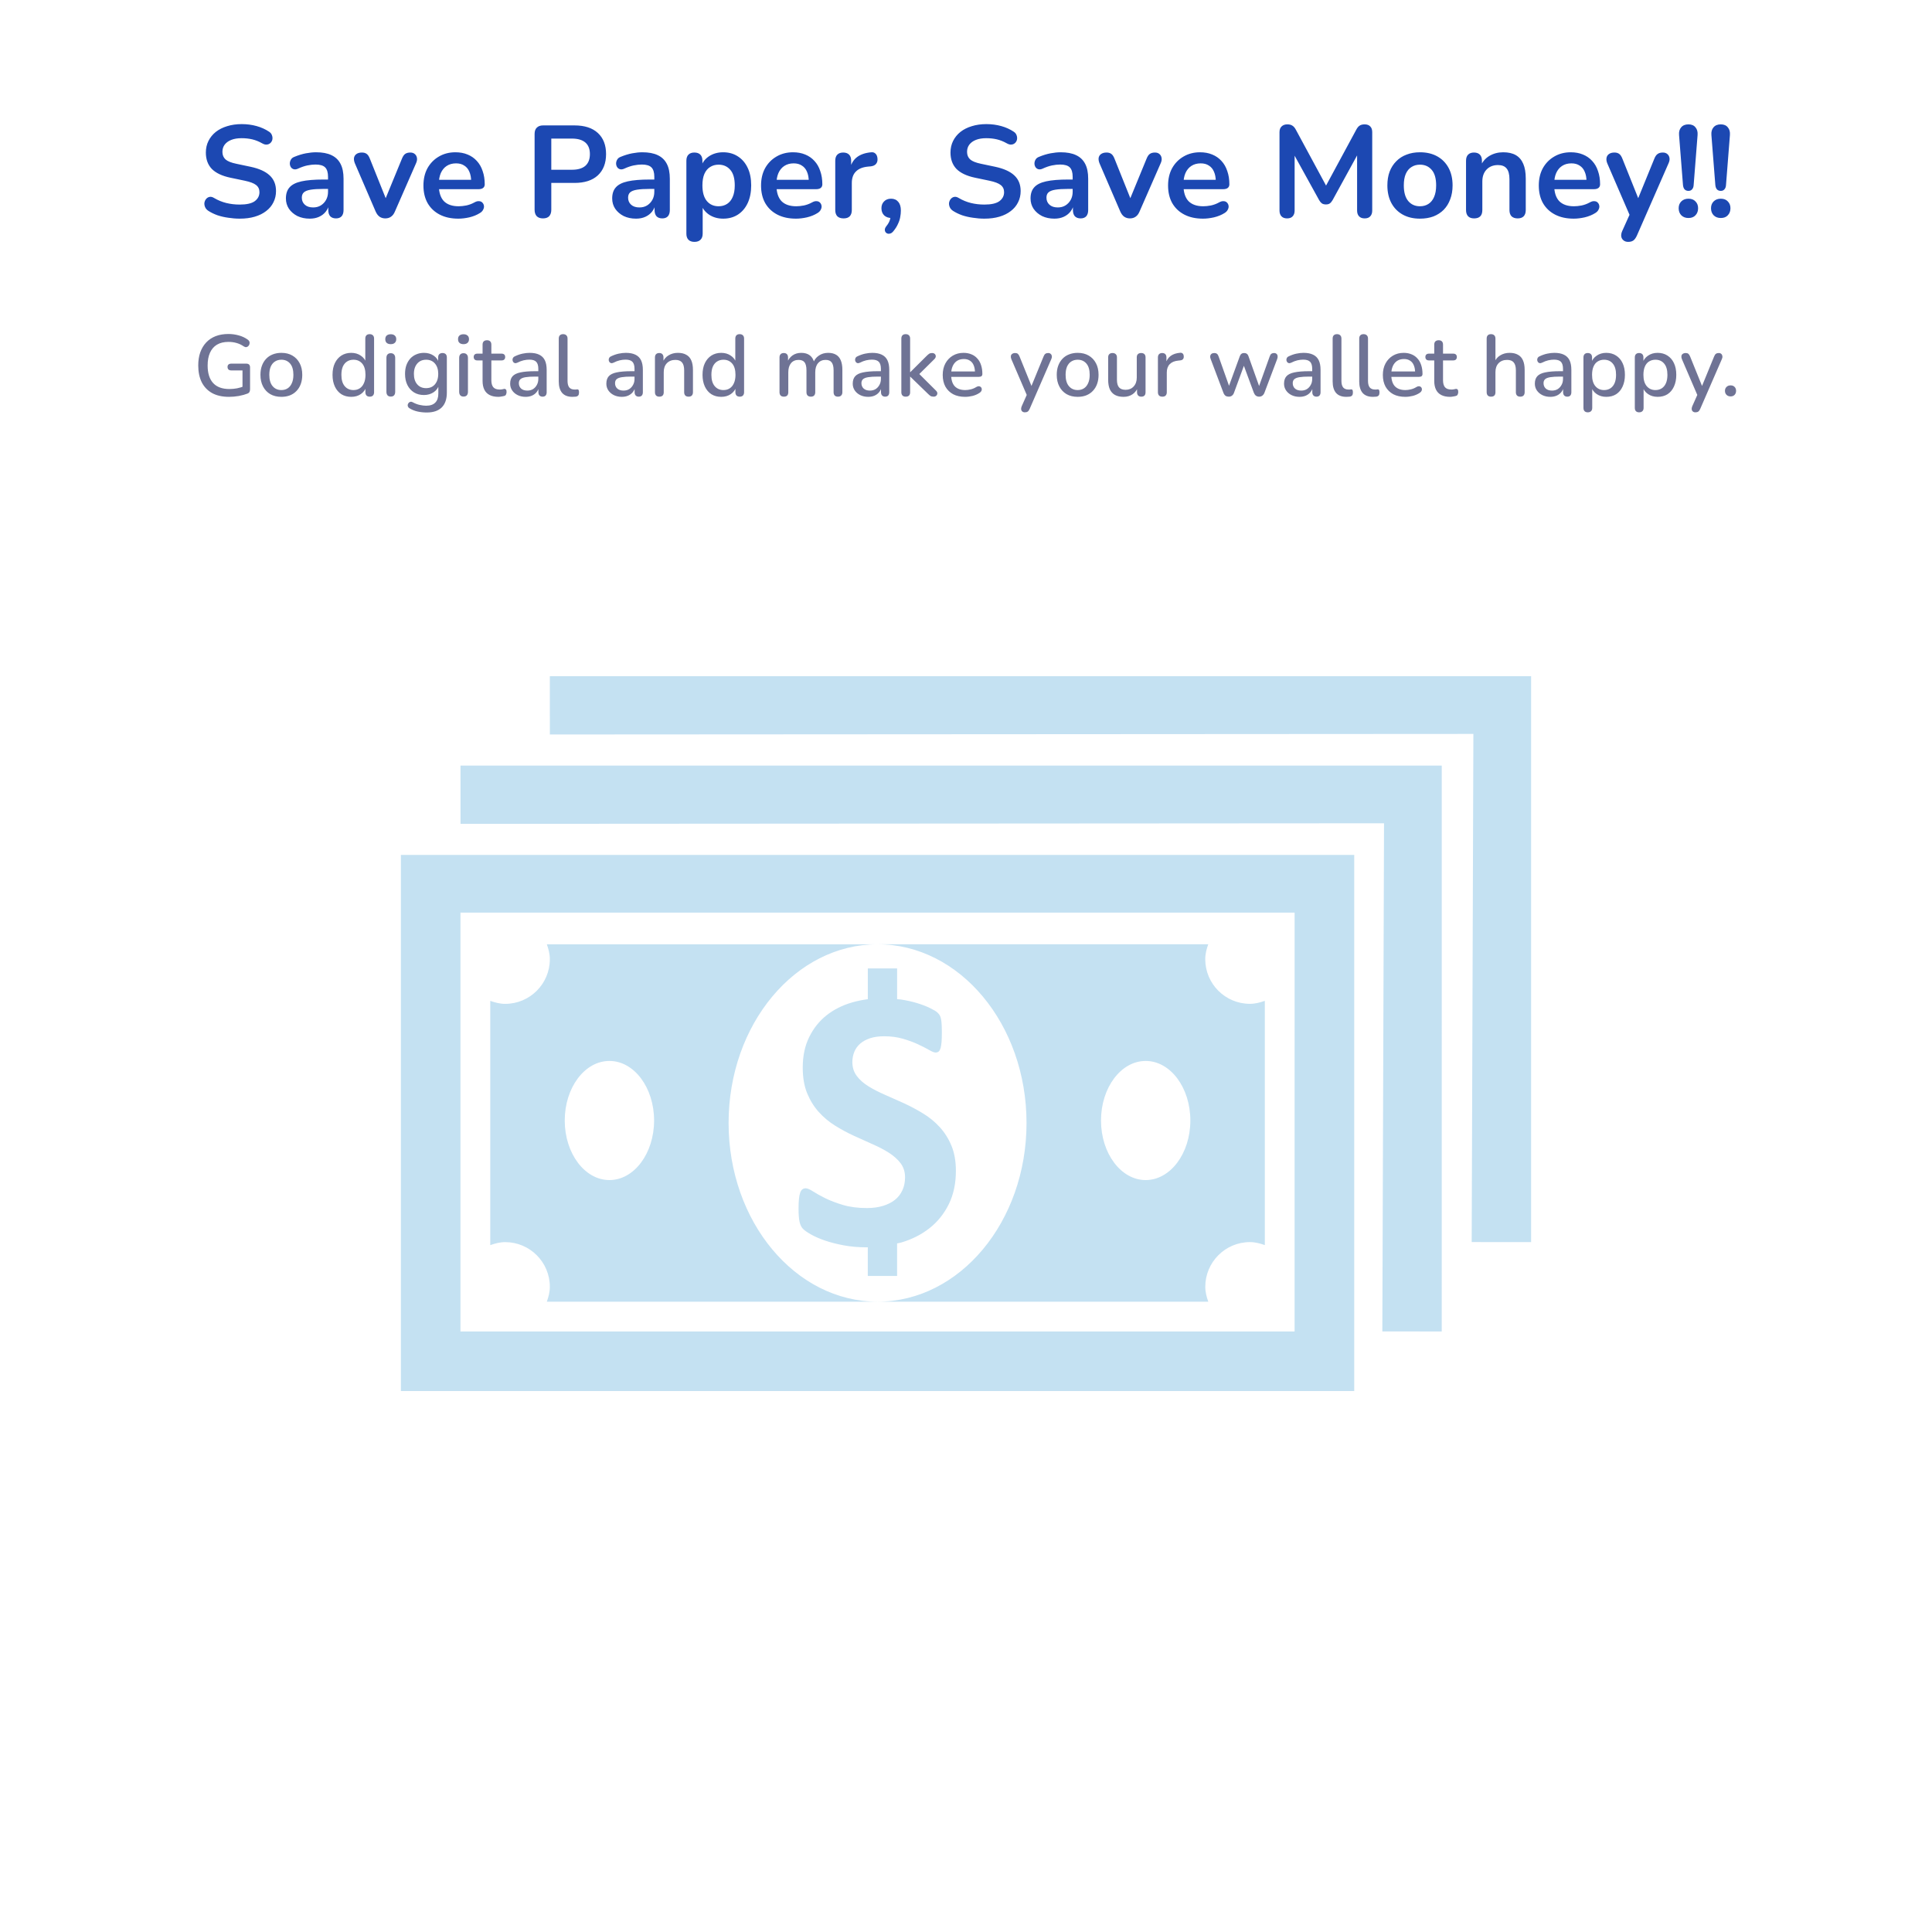 <svg width="400" height="400" viewBox="0 0 400 400" fill="none" xmlns="http://www.w3.org/2000/svg">
<rect width="400" height="400" fill="white"/>
<path d="M49.64 45.27C48.848 45.27 48.056 45.207 47.264 45.081C46.472 44.973 45.725 44.802 45.023 44.568C44.321 44.316 43.691 44.01 43.133 43.65C42.809 43.434 42.584 43.173 42.458 42.867C42.332 42.561 42.287 42.264 42.323 41.976C42.377 41.67 42.494 41.409 42.674 41.193C42.872 40.959 43.115 40.815 43.403 40.761C43.691 40.707 44.006 40.788 44.348 41.004C45.14 41.472 45.977 41.814 46.859 42.03C47.741 42.246 48.668 42.354 49.64 42.354C51.062 42.354 52.097 42.12 52.745 41.652C53.393 41.166 53.717 40.545 53.717 39.789C53.717 39.159 53.483 38.664 53.015 38.304C52.565 37.944 51.782 37.647 50.666 37.413L47.696 36.792C45.986 36.432 44.708 35.829 43.862 34.983C43.034 34.119 42.62 32.985 42.62 31.581C42.62 30.699 42.8 29.898 43.16 29.178C43.52 28.458 44.024 27.837 44.672 27.315C45.338 26.793 46.121 26.397 47.021 26.127C47.939 25.839 48.947 25.695 50.045 25.695C51.125 25.695 52.151 25.83 53.123 26.1C54.095 26.37 54.968 26.766 55.742 27.288C56.03 27.486 56.219 27.729 56.309 28.017C56.417 28.305 56.444 28.593 56.39 28.881C56.336 29.151 56.21 29.385 56.012 29.583C55.814 29.781 55.562 29.898 55.256 29.934C54.968 29.97 54.635 29.88 54.257 29.664C53.591 29.286 52.916 29.016 52.232 28.854C51.548 28.692 50.81 28.611 50.018 28.611C49.19 28.611 48.479 28.728 47.885 28.962C47.291 29.196 46.832 29.529 46.508 29.961C46.202 30.375 46.049 30.87 46.049 31.446C46.049 32.094 46.265 32.616 46.697 33.012C47.129 33.39 47.867 33.687 48.911 33.903L51.854 34.524C53.636 34.902 54.959 35.496 55.823 36.306C56.705 37.116 57.146 38.196 57.146 39.546C57.146 40.41 56.966 41.193 56.606 41.895C56.264 42.597 55.76 43.2 55.094 43.704C54.446 44.208 53.663 44.595 52.745 44.865C51.827 45.135 50.792 45.27 49.64 45.27ZM64.135 45.27C63.181 45.27 62.326 45.09 61.57 44.73C60.832 44.352 60.247 43.848 59.815 43.218C59.401 42.588 59.194 41.877 59.194 41.085C59.194 40.113 59.446 39.348 59.95 38.79C60.454 38.214 61.273 37.8 62.407 37.548C63.541 37.296 65.062 37.17 66.97 37.17H68.32V39.114H66.997C65.881 39.114 64.99 39.168 64.324 39.276C63.658 39.384 63.181 39.573 62.893 39.843C62.623 40.095 62.488 40.455 62.488 40.923C62.488 41.517 62.695 42.003 63.109 42.381C63.523 42.759 64.099 42.948 64.837 42.948C65.431 42.948 65.953 42.813 66.403 42.543C66.871 42.255 67.24 41.868 67.51 41.382C67.78 40.896 67.915 40.338 67.915 39.708V36.603C67.915 35.703 67.717 35.055 67.321 34.659C66.925 34.263 66.259 34.065 65.323 34.065C64.801 34.065 64.234 34.128 63.622 34.254C63.028 34.38 62.398 34.596 61.732 34.902C61.39 35.064 61.084 35.109 60.814 35.037C60.562 34.965 60.364 34.821 60.22 34.605C60.076 34.371 60.004 34.119 60.004 33.849C60.004 33.579 60.076 33.318 60.22 33.066C60.364 32.796 60.607 32.598 60.949 32.472C61.777 32.13 62.569 31.887 63.325 31.743C64.099 31.599 64.801 31.527 65.431 31.527C66.727 31.527 67.789 31.725 68.617 32.121C69.463 32.517 70.093 33.12 70.507 33.93C70.921 34.722 71.128 35.748 71.128 37.008V43.488C71.128 44.046 70.993 44.478 70.723 44.784C70.453 45.072 70.066 45.216 69.562 45.216C69.058 45.216 68.662 45.072 68.374 44.784C68.104 44.478 67.969 44.046 67.969 43.488V42.192H68.185C68.059 42.822 67.807 43.371 67.429 43.839C67.069 44.289 66.61 44.64 66.052 44.892C65.494 45.144 64.855 45.27 64.135 45.27ZM79.768 45.216C79.318 45.216 78.922 45.099 78.58 44.865C78.256 44.631 77.986 44.271 77.77 43.785L73.477 33.822C73.315 33.426 73.252 33.057 73.288 32.715C73.342 32.373 73.504 32.103 73.774 31.905C74.062 31.689 74.449 31.581 74.935 31.581C75.349 31.581 75.682 31.68 75.934 31.878C76.186 32.058 76.411 32.409 76.609 32.931L80.254 42.03H79.444L83.197 32.904C83.395 32.4 83.62 32.058 83.872 31.878C84.142 31.68 84.502 31.581 84.952 31.581C85.348 31.581 85.663 31.689 85.897 31.905C86.131 32.103 86.275 32.373 86.329 32.715C86.383 33.039 86.32 33.399 86.14 33.795L81.766 43.785C81.568 44.271 81.298 44.631 80.956 44.865C80.632 45.099 80.236 45.216 79.768 45.216ZM94.904 45.27C93.41 45.27 92.123 44.991 91.043 44.433C89.963 43.875 89.126 43.083 88.532 42.057C87.956 41.031 87.668 39.816 87.668 38.412C87.668 37.044 87.947 35.847 88.505 34.821C89.081 33.795 89.864 32.994 90.854 32.418C91.862 31.824 93.005 31.527 94.283 31.527C95.219 31.527 96.056 31.68 96.794 31.986C97.55 32.292 98.189 32.733 98.711 33.309C99.251 33.885 99.656 34.587 99.926 35.415C100.214 36.225 100.358 37.143 100.358 38.169C100.358 38.493 100.241 38.745 100.007 38.925C99.791 39.087 99.476 39.168 99.062 39.168H90.395V37.224H97.982L97.55 37.629C97.55 36.801 97.424 36.108 97.172 35.55C96.938 34.992 96.587 34.569 96.119 34.281C95.669 33.975 95.102 33.822 94.418 33.822C93.662 33.822 93.014 34.002 92.474 34.362C91.952 34.704 91.547 35.199 91.259 35.847C90.989 36.477 90.854 37.233 90.854 38.115V38.304C90.854 39.78 91.196 40.887 91.88 41.625C92.582 42.345 93.608 42.705 94.958 42.705C95.426 42.705 95.948 42.651 96.524 42.543C97.118 42.417 97.676 42.21 98.198 41.922C98.576 41.706 98.909 41.616 99.197 41.652C99.485 41.67 99.71 41.769 99.872 41.949C100.052 42.129 100.16 42.354 100.196 42.624C100.232 42.876 100.178 43.137 100.034 43.407C99.908 43.677 99.683 43.911 99.359 44.109C98.729 44.505 98 44.802 97.172 45C96.362 45.18 95.606 45.27 94.904 45.27ZM112.412 45.216C111.854 45.216 111.422 45.063 111.116 44.757C110.828 44.433 110.684 43.992 110.684 43.434V27.72C110.684 27.144 110.837 26.712 111.143 26.424C111.449 26.118 111.881 25.965 112.439 25.965H118.946C121.034 25.965 122.645 26.487 123.779 27.531C124.913 28.575 125.48 30.033 125.48 31.905C125.48 33.777 124.913 35.244 123.779 36.306C122.645 37.35 121.034 37.872 118.946 37.872H114.14V43.434C114.14 43.992 113.996 44.433 113.708 44.757C113.42 45.063 112.988 45.216 112.412 45.216ZM114.14 35.145H118.406C119.63 35.145 120.557 34.875 121.187 34.335C121.817 33.777 122.132 32.967 122.132 31.905C122.132 30.843 121.817 30.042 121.187 29.502C120.557 28.962 119.63 28.692 118.406 28.692H114.14V35.145ZM131.688 45.27C130.734 45.27 129.879 45.09 129.123 44.73C128.385 44.352 127.8 43.848 127.368 43.218C126.954 42.588 126.747 41.877 126.747 41.085C126.747 40.113 126.999 39.348 127.503 38.79C128.007 38.214 128.826 37.8 129.96 37.548C131.094 37.296 132.615 37.17 134.523 37.17H135.873V39.114H134.55C133.434 39.114 132.543 39.168 131.877 39.276C131.211 39.384 130.734 39.573 130.446 39.843C130.176 40.095 130.041 40.455 130.041 40.923C130.041 41.517 130.248 42.003 130.662 42.381C131.076 42.759 131.652 42.948 132.39 42.948C132.984 42.948 133.506 42.813 133.956 42.543C134.424 42.255 134.793 41.868 135.063 41.382C135.333 40.896 135.468 40.338 135.468 39.708V36.603C135.468 35.703 135.27 35.055 134.874 34.659C134.478 34.263 133.812 34.065 132.876 34.065C132.354 34.065 131.787 34.128 131.175 34.254C130.581 34.38 129.951 34.596 129.285 34.902C128.943 35.064 128.637 35.109 128.367 35.037C128.115 34.965 127.917 34.821 127.773 34.605C127.629 34.371 127.557 34.119 127.557 33.849C127.557 33.579 127.629 33.318 127.773 33.066C127.917 32.796 128.16 32.598 128.502 32.472C129.33 32.13 130.122 31.887 130.878 31.743C131.652 31.599 132.354 31.527 132.984 31.527C134.28 31.527 135.342 31.725 136.17 32.121C137.016 32.517 137.646 33.12 138.06 33.93C138.474 34.722 138.681 35.748 138.681 37.008V43.488C138.681 44.046 138.546 44.478 138.276 44.784C138.006 45.072 137.619 45.216 137.115 45.216C136.611 45.216 136.215 45.072 135.927 44.784C135.657 44.478 135.522 44.046 135.522 43.488V42.192H135.738C135.612 42.822 135.36 43.371 134.982 43.839C134.622 44.289 134.163 44.64 133.605 44.892C133.047 45.144 132.408 45.27 131.688 45.27ZM143.781 50.076C143.241 50.076 142.827 49.932 142.539 49.644C142.251 49.356 142.107 48.933 142.107 48.375V33.282C142.107 32.724 142.251 32.301 142.539 32.013C142.827 31.725 143.232 31.581 143.754 31.581C144.294 31.581 144.708 31.725 144.996 32.013C145.284 32.301 145.428 32.724 145.428 33.282V35.388L145.131 34.578C145.401 33.66 145.95 32.922 146.778 32.364C147.624 31.806 148.605 31.527 149.721 31.527C150.873 31.527 151.881 31.806 152.745 32.364C153.627 32.922 154.311 33.714 154.797 34.74C155.283 35.748 155.526 36.963 155.526 38.385C155.526 39.789 155.283 41.013 154.797 42.057C154.311 43.083 153.636 43.875 152.772 44.433C151.908 44.991 150.891 45.27 149.721 45.27C148.623 45.27 147.66 45 146.832 44.46C146.004 43.902 145.446 43.182 145.158 42.3H145.482V48.375C145.482 48.933 145.329 49.356 145.023 49.644C144.735 49.932 144.321 50.076 143.781 50.076ZM148.776 42.705C149.442 42.705 150.027 42.543 150.531 42.219C151.035 41.895 151.422 41.418 151.692 40.788C151.98 40.14 152.124 39.339 152.124 38.385C152.124 36.945 151.818 35.874 151.206 35.172C150.594 34.452 149.784 34.092 148.776 34.092C148.11 34.092 147.525 34.254 147.021 34.578C146.517 34.884 146.121 35.361 145.833 36.009C145.563 36.639 145.428 37.431 145.428 38.385C145.428 39.807 145.734 40.887 146.346 41.625C146.958 42.345 147.768 42.705 148.776 42.705ZM164.803 45.27C163.309 45.27 162.022 44.991 160.942 44.433C159.862 43.875 159.025 43.083 158.431 42.057C157.855 41.031 157.567 39.816 157.567 38.412C157.567 37.044 157.846 35.847 158.404 34.821C158.98 33.795 159.763 32.994 160.753 32.418C161.761 31.824 162.904 31.527 164.182 31.527C165.118 31.527 165.955 31.68 166.693 31.986C167.449 32.292 168.088 32.733 168.61 33.309C169.15 33.885 169.555 34.587 169.825 35.415C170.113 36.225 170.257 37.143 170.257 38.169C170.257 38.493 170.14 38.745 169.906 38.925C169.69 39.087 169.375 39.168 168.961 39.168H160.294V37.224H167.881L167.449 37.629C167.449 36.801 167.323 36.108 167.071 35.55C166.837 34.992 166.486 34.569 166.018 34.281C165.568 33.975 165.001 33.822 164.317 33.822C163.561 33.822 162.913 34.002 162.373 34.362C161.851 34.704 161.446 35.199 161.158 35.847C160.888 36.477 160.753 37.233 160.753 38.115V38.304C160.753 39.78 161.095 40.887 161.779 41.625C162.481 42.345 163.507 42.705 164.857 42.705C165.325 42.705 165.847 42.651 166.423 42.543C167.017 42.417 167.575 42.21 168.097 41.922C168.475 41.706 168.808 41.616 169.096 41.652C169.384 41.67 169.609 41.769 169.771 41.949C169.951 42.129 170.059 42.354 170.095 42.624C170.131 42.876 170.077 43.137 169.933 43.407C169.807 43.677 169.582 43.911 169.258 44.109C168.628 44.505 167.899 44.802 167.071 45C166.261 45.18 165.505 45.27 164.803 45.27ZM174.658 45.216C174.1 45.216 173.668 45.072 173.362 44.784C173.074 44.478 172.93 44.046 172.93 43.488V33.282C172.93 32.724 173.074 32.301 173.362 32.013C173.65 31.725 174.055 31.581 174.577 31.581C175.099 31.581 175.504 31.725 175.792 32.013C176.08 32.301 176.224 32.724 176.224 33.282V34.983H175.954C176.206 33.903 176.701 33.084 177.439 32.526C178.177 31.968 179.158 31.635 180.382 31.527C180.76 31.491 181.057 31.59 181.273 31.824C181.507 32.04 181.642 32.382 181.678 32.85C181.714 33.3 181.606 33.669 181.354 33.957C181.12 34.227 180.76 34.389 180.274 34.443L179.68 34.497C178.582 34.605 177.754 34.947 177.196 35.523C176.638 36.081 176.359 36.873 176.359 37.899V43.488C176.359 44.046 176.215 44.478 175.927 44.784C175.639 45.072 175.216 45.216 174.658 45.216ZM184.949 47.889C184.715 48.177 184.463 48.339 184.193 48.375C183.941 48.429 183.716 48.384 183.518 48.24C183.32 48.096 183.212 47.889 183.194 47.619C183.176 47.367 183.293 47.088 183.545 46.782C183.905 46.332 184.148 45.882 184.274 45.432C184.4 44.982 184.463 44.577 184.463 44.217L184.598 45.135C183.968 45.135 183.455 44.955 183.059 44.595C182.681 44.217 182.492 43.722 182.492 43.11C182.492 42.534 182.672 42.066 183.032 41.706C183.392 41.328 183.878 41.139 184.49 41.139C185.12 41.139 185.615 41.355 185.975 41.787C186.335 42.201 186.515 42.804 186.515 43.596C186.515 44.028 186.47 44.478 186.38 44.946C186.308 45.396 186.155 45.864 185.921 46.35C185.705 46.854 185.381 47.367 184.949 47.889ZM203.809 45.27C203.017 45.27 202.225 45.207 201.433 45.081C200.641 44.973 199.894 44.802 199.192 44.568C198.49 44.316 197.86 44.01 197.302 43.65C196.978 43.434 196.753 43.173 196.627 42.867C196.501 42.561 196.456 42.264 196.492 41.976C196.546 41.67 196.663 41.409 196.843 41.193C197.041 40.959 197.284 40.815 197.572 40.761C197.86 40.707 198.175 40.788 198.517 41.004C199.309 41.472 200.146 41.814 201.028 42.03C201.91 42.246 202.837 42.354 203.809 42.354C205.231 42.354 206.266 42.12 206.914 41.652C207.562 41.166 207.886 40.545 207.886 39.789C207.886 39.159 207.652 38.664 207.184 38.304C206.734 37.944 205.951 37.647 204.835 37.413L201.865 36.792C200.155 36.432 198.877 35.829 198.031 34.983C197.203 34.119 196.789 32.985 196.789 31.581C196.789 30.699 196.969 29.898 197.329 29.178C197.689 28.458 198.193 27.837 198.841 27.315C199.507 26.793 200.29 26.397 201.19 26.127C202.108 25.839 203.116 25.695 204.214 25.695C205.294 25.695 206.32 25.83 207.292 26.1C208.264 26.37 209.137 26.766 209.911 27.288C210.199 27.486 210.388 27.729 210.478 28.017C210.586 28.305 210.613 28.593 210.559 28.881C210.505 29.151 210.379 29.385 210.181 29.583C209.983 29.781 209.731 29.898 209.425 29.934C209.137 29.97 208.804 29.88 208.426 29.664C207.76 29.286 207.085 29.016 206.401 28.854C205.717 28.692 204.979 28.611 204.187 28.611C203.359 28.611 202.648 28.728 202.054 28.962C201.46 29.196 201.001 29.529 200.677 29.961C200.371 30.375 200.218 30.87 200.218 31.446C200.218 32.094 200.434 32.616 200.866 33.012C201.298 33.39 202.036 33.687 203.08 33.903L206.023 34.524C207.805 34.902 209.128 35.496 209.992 36.306C210.874 37.116 211.315 38.196 211.315 39.546C211.315 40.41 211.135 41.193 210.775 41.895C210.433 42.597 209.929 43.2 209.263 43.704C208.615 44.208 207.832 44.595 206.914 44.865C205.996 45.135 204.961 45.27 203.809 45.27ZM218.304 45.27C217.35 45.27 216.495 45.09 215.739 44.73C215.001 44.352 214.416 43.848 213.984 43.218C213.57 42.588 213.363 41.877 213.363 41.085C213.363 40.113 213.615 39.348 214.119 38.79C214.623 38.214 215.442 37.8 216.576 37.548C217.71 37.296 219.231 37.17 221.139 37.17H222.489V39.114H221.166C220.05 39.114 219.159 39.168 218.493 39.276C217.827 39.384 217.35 39.573 217.062 39.843C216.792 40.095 216.657 40.455 216.657 40.923C216.657 41.517 216.864 42.003 217.278 42.381C217.692 42.759 218.268 42.948 219.006 42.948C219.6 42.948 220.122 42.813 220.572 42.543C221.04 42.255 221.409 41.868 221.679 41.382C221.949 40.896 222.084 40.338 222.084 39.708V36.603C222.084 35.703 221.886 35.055 221.49 34.659C221.094 34.263 220.428 34.065 219.492 34.065C218.97 34.065 218.403 34.128 217.791 34.254C217.197 34.38 216.567 34.596 215.901 34.902C215.559 35.064 215.253 35.109 214.983 35.037C214.731 34.965 214.533 34.821 214.389 34.605C214.245 34.371 214.173 34.119 214.173 33.849C214.173 33.579 214.245 33.318 214.389 33.066C214.533 32.796 214.776 32.598 215.118 32.472C215.946 32.13 216.738 31.887 217.494 31.743C218.268 31.599 218.97 31.527 219.6 31.527C220.896 31.527 221.958 31.725 222.786 32.121C223.632 32.517 224.262 33.12 224.676 33.93C225.09 34.722 225.297 35.748 225.297 37.008V43.488C225.297 44.046 225.162 44.478 224.892 44.784C224.622 45.072 224.235 45.216 223.731 45.216C223.227 45.216 222.831 45.072 222.543 44.784C222.273 44.478 222.138 44.046 222.138 43.488V42.192H222.354C222.228 42.822 221.976 43.371 221.598 43.839C221.238 44.289 220.779 44.64 220.221 44.892C219.663 45.144 219.024 45.27 218.304 45.27ZM233.937 45.216C233.487 45.216 233.091 45.099 232.749 44.865C232.425 44.631 232.155 44.271 231.939 43.785L227.646 33.822C227.484 33.426 227.421 33.057 227.457 32.715C227.511 32.373 227.673 32.103 227.943 31.905C228.231 31.689 228.618 31.581 229.104 31.581C229.518 31.581 229.851 31.68 230.103 31.878C230.355 32.058 230.58 32.409 230.778 32.931L234.423 42.03H233.613L237.366 32.904C237.564 32.4 237.789 32.058 238.041 31.878C238.311 31.68 238.671 31.581 239.121 31.581C239.517 31.581 239.832 31.689 240.066 31.905C240.3 32.103 240.444 32.373 240.498 32.715C240.552 33.039 240.489 33.399 240.309 33.795L235.935 43.785C235.737 44.271 235.467 44.631 235.125 44.865C234.801 45.099 234.405 45.216 233.937 45.216ZM249.073 45.27C247.579 45.27 246.292 44.991 245.212 44.433C244.132 43.875 243.295 43.083 242.701 42.057C242.125 41.031 241.837 39.816 241.837 38.412C241.837 37.044 242.116 35.847 242.674 34.821C243.25 33.795 244.033 32.994 245.023 32.418C246.031 31.824 247.174 31.527 248.452 31.527C249.388 31.527 250.225 31.68 250.963 31.986C251.719 32.292 252.358 32.733 252.88 33.309C253.42 33.885 253.825 34.587 254.095 35.415C254.383 36.225 254.527 37.143 254.527 38.169C254.527 38.493 254.41 38.745 254.176 38.925C253.96 39.087 253.645 39.168 253.231 39.168H244.564V37.224H252.151L251.719 37.629C251.719 36.801 251.593 36.108 251.341 35.55C251.107 34.992 250.756 34.569 250.288 34.281C249.838 33.975 249.271 33.822 248.587 33.822C247.831 33.822 247.183 34.002 246.643 34.362C246.121 34.704 245.716 35.199 245.428 35.847C245.158 36.477 245.023 37.233 245.023 38.115V38.304C245.023 39.78 245.365 40.887 246.049 41.625C246.751 42.345 247.777 42.705 249.127 42.705C249.595 42.705 250.117 42.651 250.693 42.543C251.287 42.417 251.845 42.21 252.367 41.922C252.745 41.706 253.078 41.616 253.366 41.652C253.654 41.67 253.879 41.769 254.041 41.949C254.221 42.129 254.329 42.354 254.365 42.624C254.401 42.876 254.347 43.137 254.203 43.407C254.077 43.677 253.852 43.911 253.528 44.109C252.898 44.505 252.169 44.802 251.341 45C250.531 45.18 249.775 45.27 249.073 45.27ZM266.473 45.216C265.969 45.216 265.582 45.072 265.312 44.784C265.042 44.496 264.907 44.1 264.907 43.596V27.369C264.907 26.847 265.051 26.451 265.339 26.181C265.627 25.893 266.023 25.749 266.527 25.749C266.977 25.749 267.328 25.839 267.58 26.019C267.85 26.181 268.093 26.469 268.309 26.883L274.978 39.222H274.114L280.783 26.883C280.999 26.469 281.233 26.181 281.485 26.019C281.737 25.839 282.088 25.749 282.538 25.749C283.042 25.749 283.429 25.893 283.699 26.181C283.969 26.451 284.104 26.847 284.104 27.369V43.596C284.104 44.1 283.969 44.496 283.699 44.784C283.447 45.072 283.06 45.216 282.538 45.216C282.034 45.216 281.647 45.072 281.377 44.784C281.107 44.496 280.972 44.1 280.972 43.596V31.095H281.566L275.896 41.436C275.716 41.742 275.527 41.967 275.329 42.111C275.131 42.255 274.861 42.327 274.519 42.327C274.177 42.327 273.898 42.255 273.682 42.111C273.466 41.949 273.277 41.724 273.115 41.436L267.391 31.068H268.039V43.596C268.039 44.1 267.904 44.496 267.634 44.784C267.382 45.072 266.995 45.216 266.473 45.216ZM293.991 45.27C292.623 45.27 291.435 44.991 290.427 44.433C289.419 43.875 288.636 43.083 288.078 42.057C287.52 41.013 287.241 39.789 287.241 38.385C287.241 37.323 287.394 36.378 287.7 35.55C288.024 34.704 288.483 33.984 289.077 33.39C289.671 32.778 290.382 32.319 291.21 32.013C292.038 31.689 292.965 31.527 293.991 31.527C295.359 31.527 296.547 31.806 297.555 32.364C298.563 32.922 299.346 33.714 299.904 34.74C300.462 35.766 300.741 36.981 300.741 38.385C300.741 39.447 300.579 40.401 300.255 41.247C299.949 42.093 299.499 42.822 298.905 43.434C298.311 44.028 297.6 44.487 296.772 44.811C295.944 45.117 295.017 45.27 293.991 45.27ZM293.991 42.705C294.657 42.705 295.242 42.543 295.746 42.219C296.25 41.895 296.637 41.418 296.907 40.788C297.195 40.14 297.339 39.339 297.339 38.385C297.339 36.945 297.033 35.874 296.421 35.172C295.809 34.452 294.999 34.092 293.991 34.092C293.325 34.092 292.74 34.254 292.236 34.578C291.732 34.884 291.336 35.361 291.048 36.009C290.778 36.639 290.643 37.431 290.643 38.385C290.643 39.807 290.949 40.887 291.561 41.625C292.173 42.345 292.983 42.705 293.991 42.705ZM305.2 45.216C304.66 45.216 304.246 45.072 303.958 44.784C303.67 44.478 303.526 44.046 303.526 43.488V33.282C303.526 32.724 303.67 32.301 303.958 32.013C304.246 31.725 304.651 31.581 305.173 31.581C305.695 31.581 306.1 31.725 306.388 32.013C306.676 32.301 306.82 32.724 306.82 33.282V35.118L306.523 34.443C306.919 33.489 307.531 32.769 308.359 32.283C309.205 31.779 310.159 31.527 311.221 31.527C312.283 31.527 313.156 31.725 313.84 32.121C314.524 32.517 315.037 33.12 315.379 33.93C315.721 34.722 315.892 35.73 315.892 36.954V43.488C315.892 44.046 315.748 44.478 315.46 44.784C315.172 45.072 314.758 45.216 314.218 45.216C313.678 45.216 313.255 45.072 312.949 44.784C312.661 44.478 312.517 44.046 312.517 43.488V37.116C312.517 36.09 312.319 35.343 311.923 34.875C311.545 34.407 310.951 34.173 310.141 34.173C309.151 34.173 308.359 34.488 307.765 35.118C307.189 35.73 306.901 36.549 306.901 37.575V43.488C306.901 44.64 306.334 45.216 305.2 45.216ZM325.827 45.27C324.333 45.27 323.046 44.991 321.966 44.433C320.886 43.875 320.049 43.083 319.455 42.057C318.879 41.031 318.591 39.816 318.591 38.412C318.591 37.044 318.87 35.847 319.428 34.821C320.004 33.795 320.787 32.994 321.777 32.418C322.785 31.824 323.928 31.527 325.206 31.527C326.142 31.527 326.979 31.68 327.717 31.986C328.473 32.292 329.112 32.733 329.634 33.309C330.174 33.885 330.579 34.587 330.849 35.415C331.137 36.225 331.281 37.143 331.281 38.169C331.281 38.493 331.164 38.745 330.93 38.925C330.714 39.087 330.399 39.168 329.985 39.168H321.318V37.224H328.905L328.473 37.629C328.473 36.801 328.347 36.108 328.095 35.55C327.861 34.992 327.51 34.569 327.042 34.281C326.592 33.975 326.025 33.822 325.341 33.822C324.585 33.822 323.937 34.002 323.397 34.362C322.875 34.704 322.47 35.199 322.182 35.847C321.912 36.477 321.777 37.233 321.777 38.115V38.304C321.777 39.78 322.119 40.887 322.803 41.625C323.505 42.345 324.531 42.705 325.881 42.705C326.349 42.705 326.871 42.651 327.447 42.543C328.041 42.417 328.599 42.21 329.121 41.922C329.499 41.706 329.832 41.616 330.12 41.652C330.408 41.67 330.633 41.769 330.795 41.949C330.975 42.129 331.083 42.354 331.119 42.624C331.155 42.876 331.101 43.137 330.957 43.407C330.831 43.677 330.606 43.911 330.282 44.109C329.652 44.505 328.923 44.802 328.095 45C327.285 45.18 326.529 45.27 325.827 45.27ZM337.091 50.076C336.695 50.076 336.371 49.968 336.119 49.752C335.867 49.554 335.714 49.284 335.66 48.942C335.624 48.6 335.687 48.24 335.849 47.862L337.685 43.785V45.189L332.771 33.822C332.609 33.426 332.555 33.057 332.609 32.715C332.663 32.373 332.825 32.103 333.095 31.905C333.383 31.689 333.77 31.581 334.256 31.581C334.67 31.581 335.003 31.68 335.255 31.878C335.507 32.058 335.732 32.409 335.93 32.931L339.575 42.03H338.765L342.491 32.904C342.689 32.4 342.923 32.058 343.193 31.878C343.463 31.68 343.823 31.581 344.273 31.581C344.669 31.581 344.984 31.689 345.218 31.905C345.452 32.103 345.596 32.373 345.65 32.715C345.704 33.039 345.641 33.399 345.461 33.795L338.9 48.78C338.666 49.284 338.414 49.626 338.144 49.806C337.874 49.986 337.523 50.076 337.091 50.076ZM349.575 39.519C349.233 39.519 348.963 39.411 348.765 39.195C348.585 38.979 348.477 38.673 348.441 38.277L347.631 27.963C347.577 27.297 347.721 26.766 348.063 26.37C348.405 25.956 348.909 25.749 349.575 25.749C350.223 25.749 350.709 25.956 351.033 26.37C351.375 26.766 351.519 27.297 351.465 27.963L350.655 38.277C350.637 38.673 350.529 38.979 350.331 39.195C350.151 39.411 349.899 39.519 349.575 39.519ZM349.575 45.135C348.963 45.135 348.468 44.946 348.09 44.568C347.73 44.19 347.55 43.704 347.55 43.11C347.55 42.534 347.73 42.066 348.09 41.706C348.468 41.328 348.963 41.139 349.575 41.139C350.205 41.139 350.691 41.328 351.033 41.706C351.393 42.066 351.573 42.534 351.573 43.11C351.573 43.704 351.393 44.19 351.033 44.568C350.691 44.946 350.205 45.135 349.575 45.135ZM356.272 39.519C355.93 39.519 355.66 39.411 355.462 39.195C355.282 38.979 355.174 38.673 355.138 38.277L354.328 27.963C354.274 27.297 354.418 26.766 354.76 26.37C355.102 25.956 355.606 25.749 356.272 25.749C356.92 25.749 357.406 25.956 357.73 26.37C358.072 26.766 358.216 27.297 358.162 27.963L357.352 38.277C357.334 38.673 357.226 38.979 357.028 39.195C356.848 39.411 356.596 39.519 356.272 39.519ZM356.272 45.135C355.66 45.135 355.165 44.946 354.787 44.568C354.427 44.19 354.247 43.704 354.247 43.11C354.247 42.534 354.427 42.066 354.787 41.706C355.165 41.328 355.66 41.139 356.272 41.139C356.902 41.139 357.388 41.328 357.73 41.706C358.09 42.066 358.27 42.534 358.27 43.11C358.27 43.704 358.09 44.19 357.73 44.568C357.388 44.946 356.902 45.135 356.272 45.135Z" fill="#1C48B2"/>
<path d="M47.416 82.162C46.036 82.162 44.872 81.904 43.924 81.388C42.976 80.86 42.256 80.11 41.764 79.138C41.284 78.166 41.044 77.008 41.044 75.664C41.044 74.656 41.182 73.756 41.458 72.964C41.746 72.16 42.154 71.476 42.682 70.912C43.222 70.336 43.876 69.898 44.644 69.598C45.424 69.298 46.306 69.148 47.29 69.148C48.01 69.148 48.718 69.244 49.414 69.436C50.11 69.616 50.746 69.916 51.322 70.336C51.49 70.456 51.598 70.594 51.646 70.75C51.694 70.906 51.694 71.068 51.646 71.236C51.61 71.392 51.532 71.53 51.412 71.65C51.304 71.77 51.166 71.842 50.998 71.866C50.842 71.89 50.668 71.842 50.476 71.722C50.008 71.398 49.516 71.164 49 71.02C48.484 70.864 47.914 70.786 47.29 70.786C46.354 70.786 45.562 70.978 44.914 71.362C44.278 71.746 43.798 72.304 43.474 73.036C43.15 73.756 42.988 74.632 42.988 75.664C42.988 77.26 43.366 78.472 44.122 79.3C44.878 80.128 46 80.542 47.488 80.542C48.028 80.542 48.556 80.494 49.072 80.398C49.6 80.29 50.104 80.14 50.584 79.948L50.206 80.884V76.69H47.884C47.644 76.69 47.452 76.63 47.308 76.51C47.176 76.378 47.11 76.198 47.11 75.97C47.11 75.742 47.176 75.574 47.308 75.466C47.452 75.346 47.644 75.286 47.884 75.286H50.998C51.25 75.286 51.442 75.352 51.574 75.484C51.706 75.616 51.772 75.808 51.772 76.06V80.596C51.772 80.812 51.73 80.998 51.646 81.154C51.574 81.298 51.448 81.406 51.268 81.478C50.752 81.682 50.146 81.85 49.45 81.982C48.754 82.102 48.076 82.162 47.416 82.162ZM58.26 82.162C57.372 82.162 56.604 81.976 55.956 81.604C55.32 81.232 54.822 80.704 54.462 80.02C54.102 79.336 53.922 78.532 53.922 77.608C53.922 76.9 54.024 76.27 54.228 75.718C54.432 75.166 54.72 74.692 55.092 74.296C55.476 73.888 55.932 73.582 56.46 73.378C57 73.162 57.6 73.054 58.26 73.054C59.136 73.054 59.892 73.24 60.528 73.612C61.176 73.984 61.68 74.512 62.04 75.196C62.4 75.868 62.58 76.672 62.58 77.608C62.58 78.304 62.478 78.934 62.274 79.498C62.07 80.062 61.776 80.542 61.392 80.938C61.02 81.334 60.564 81.64 60.024 81.856C59.496 82.06 58.908 82.162 58.26 82.162ZM58.26 80.758C58.752 80.758 59.184 80.638 59.556 80.398C59.928 80.158 60.216 79.804 60.42 79.336C60.636 78.868 60.744 78.292 60.744 77.608C60.744 76.576 60.516 75.796 60.06 75.268C59.604 74.74 59.004 74.476 58.26 74.476C57.756 74.476 57.318 74.596 56.946 74.836C56.574 75.064 56.28 75.412 56.064 75.88C55.86 76.348 55.758 76.924 55.758 77.608C55.758 78.628 55.986 79.408 56.442 79.948C56.898 80.488 57.504 80.758 58.26 80.758ZM72.716 82.162C71.948 82.162 71.27 81.982 70.682 81.622C70.106 81.25 69.656 80.722 69.332 80.038C69.008 79.342 68.846 78.532 68.846 77.608C68.846 76.66 69.008 75.85 69.332 75.178C69.656 74.506 70.106 73.984 70.682 73.612C71.27 73.24 71.948 73.054 72.716 73.054C73.484 73.054 74.144 73.246 74.696 73.63C75.26 74.002 75.638 74.506 75.83 75.142H75.632V70.102C75.632 69.802 75.71 69.574 75.866 69.418C76.022 69.262 76.244 69.184 76.532 69.184C76.82 69.184 77.042 69.262 77.198 69.418C77.366 69.574 77.45 69.802 77.45 70.102V81.208C77.45 81.496 77.372 81.724 77.216 81.892C77.06 82.048 76.838 82.126 76.55 82.126C76.262 82.126 76.04 82.048 75.884 81.892C75.728 81.724 75.65 81.496 75.65 81.208V79.624L75.848 80.02C75.656 80.668 75.278 81.19 74.714 81.586C74.162 81.97 73.496 82.162 72.716 82.162ZM73.184 80.758C73.676 80.758 74.108 80.638 74.48 80.398C74.852 80.158 75.14 79.804 75.344 79.336C75.56 78.868 75.668 78.292 75.668 77.608C75.668 76.576 75.44 75.796 74.984 75.268C74.528 74.74 73.928 74.476 73.184 74.476C72.68 74.476 72.242 74.596 71.87 74.836C71.498 75.064 71.204 75.412 70.988 75.88C70.784 76.348 70.682 76.924 70.682 77.608C70.682 78.628 70.91 79.408 71.366 79.948C71.822 80.488 72.428 80.758 73.184 80.758ZM80.903 82.108C80.615 82.108 80.393 82.024 80.237 81.856C80.081 81.676 80.003 81.43 80.003 81.118V74.098C80.003 73.786 80.081 73.546 80.237 73.378C80.393 73.21 80.615 73.126 80.903 73.126C81.191 73.126 81.413 73.21 81.569 73.378C81.737 73.546 81.821 73.786 81.821 74.098V81.118C81.821 81.43 81.743 81.676 81.587 81.856C81.431 82.024 81.203 82.108 80.903 82.108ZM80.903 71.254C80.543 71.254 80.261 71.164 80.057 70.984C79.865 70.804 79.769 70.552 79.769 70.228C79.769 69.892 79.865 69.64 80.057 69.472C80.261 69.292 80.543 69.202 80.903 69.202C81.263 69.202 81.539 69.292 81.731 69.472C81.935 69.64 82.037 69.892 82.037 70.228C82.037 70.552 81.935 70.804 81.731 70.984C81.539 71.164 81.263 71.254 80.903 71.254ZM88.358 85.402C87.71 85.402 87.08 85.336 86.468 85.204C85.868 85.072 85.322 84.856 84.83 84.556C84.65 84.46 84.53 84.34 84.47 84.196C84.41 84.064 84.392 83.926 84.416 83.782C84.452 83.638 84.518 83.512 84.614 83.404C84.71 83.296 84.824 83.224 84.956 83.188C85.1 83.152 85.25 83.176 85.406 83.26C85.934 83.548 86.432 83.74 86.9 83.836C87.38 83.944 87.824 83.998 88.232 83.998C89.072 83.998 89.702 83.782 90.122 83.35C90.542 82.93 90.752 82.306 90.752 81.478V79.642H90.914C90.734 80.302 90.356 80.824 89.78 81.208C89.204 81.592 88.538 81.784 87.782 81.784C86.99 81.784 86.3 81.604 85.712 81.244C85.124 80.872 84.668 80.362 84.344 79.714C84.02 79.054 83.858 78.286 83.858 77.41C83.858 76.75 83.948 76.156 84.128 75.628C84.32 75.1 84.584 74.644 84.92 74.26C85.268 73.876 85.682 73.582 86.162 73.378C86.654 73.162 87.194 73.054 87.782 73.054C88.55 73.054 89.216 73.246 89.78 73.63C90.356 74.014 90.728 74.536 90.896 75.196L90.716 75.502V74.008C90.716 73.708 90.794 73.48 90.95 73.324C91.118 73.168 91.34 73.09 91.616 73.09C91.904 73.09 92.126 73.168 92.282 73.324C92.438 73.48 92.516 73.708 92.516 74.008V81.262C92.516 82.63 92.162 83.662 91.454 84.358C90.746 85.054 89.714 85.402 88.358 85.402ZM88.214 80.362C88.742 80.362 89.192 80.242 89.564 80.002C89.936 79.762 90.224 79.42 90.428 78.976C90.632 78.532 90.734 78.01 90.734 77.41C90.734 76.51 90.506 75.796 90.05 75.268C89.606 74.74 88.994 74.476 88.214 74.476C87.698 74.476 87.254 74.596 86.882 74.836C86.51 75.076 86.216 75.418 86 75.862C85.796 76.294 85.694 76.81 85.694 77.41C85.694 78.322 85.922 79.042 86.378 79.57C86.834 80.098 87.446 80.362 88.214 80.362ZM95.967 82.108C95.679 82.108 95.457 82.024 95.301 81.856C95.145 81.676 95.067 81.43 95.067 81.118V74.098C95.067 73.786 95.145 73.546 95.301 73.378C95.457 73.21 95.679 73.126 95.967 73.126C96.255 73.126 96.477 73.21 96.633 73.378C96.801 73.546 96.885 73.786 96.885 74.098V81.118C96.885 81.43 96.807 81.676 96.651 81.856C96.495 82.024 96.267 82.108 95.967 82.108ZM95.967 71.254C95.607 71.254 95.325 71.164 95.121 70.984C94.929 70.804 94.833 70.552 94.833 70.228C94.833 69.892 94.929 69.64 95.121 69.472C95.325 69.292 95.607 69.202 95.967 69.202C96.327 69.202 96.603 69.292 96.795 69.472C96.999 69.64 97.101 69.892 97.101 70.228C97.101 70.552 96.999 70.804 96.795 70.984C96.603 71.164 96.327 71.254 95.967 71.254ZM103.188 82.162C102.468 82.162 101.862 82.036 101.37 81.784C100.878 81.532 100.512 81.16 100.272 80.668C100.032 80.176 99.912 79.576 99.912 78.868V74.62H98.832C98.592 74.62 98.406 74.56 98.274 74.44C98.142 74.308 98.076 74.134 98.076 73.918C98.076 73.69 98.142 73.516 98.274 73.396C98.406 73.276 98.592 73.216 98.832 73.216H99.912V71.362C99.912 71.062 99.99 70.834 100.146 70.678C100.314 70.522 100.542 70.444 100.83 70.444C101.118 70.444 101.34 70.522 101.496 70.678C101.652 70.834 101.73 71.062 101.73 71.362V73.216H103.836C104.076 73.216 104.262 73.276 104.394 73.396C104.526 73.516 104.592 73.69 104.592 73.918C104.592 74.134 104.526 74.308 104.394 74.44C104.262 74.56 104.076 74.62 103.836 74.62H101.73V78.724C101.73 79.36 101.862 79.84 102.126 80.164C102.402 80.488 102.846 80.65 103.458 80.65C103.674 80.65 103.86 80.632 104.016 80.596C104.184 80.548 104.322 80.518 104.43 80.506C104.562 80.506 104.67 80.554 104.754 80.65C104.838 80.734 104.88 80.902 104.88 81.154C104.88 81.334 104.844 81.502 104.772 81.658C104.712 81.814 104.598 81.916 104.43 81.964C104.286 82.012 104.088 82.054 103.836 82.09C103.596 82.138 103.38 82.162 103.188 82.162ZM108.826 82.162C108.214 82.162 107.662 82.042 107.17 81.802C106.69 81.562 106.312 81.238 106.036 80.83C105.76 80.422 105.622 79.96 105.622 79.444C105.622 78.796 105.784 78.286 106.108 77.914C106.444 77.53 106.99 77.26 107.746 77.104C108.514 76.936 109.546 76.852 110.842 76.852H111.688V77.968H110.86C109.996 77.968 109.312 78.01 108.808 78.094C108.304 78.178 107.944 78.322 107.728 78.526C107.524 78.718 107.422 78.988 107.422 79.336C107.422 79.792 107.578 80.164 107.89 80.452C108.202 80.728 108.634 80.866 109.186 80.866C109.63 80.866 110.02 80.764 110.356 80.56C110.692 80.344 110.956 80.056 111.148 79.696C111.352 79.336 111.454 78.922 111.454 78.454V76.384C111.454 75.7 111.31 75.208 111.022 74.908C110.734 74.608 110.26 74.458 109.6 74.458C109.216 74.458 108.814 74.506 108.394 74.602C107.986 74.698 107.56 74.86 107.116 75.088C106.912 75.184 106.738 75.214 106.594 75.178C106.45 75.142 106.336 75.064 106.252 74.944C106.168 74.812 106.12 74.674 106.108 74.53C106.108 74.374 106.144 74.224 106.216 74.08C106.3 73.936 106.438 73.828 106.63 73.756C107.158 73.504 107.68 73.324 108.196 73.216C108.712 73.108 109.198 73.054 109.654 73.054C110.458 73.054 111.118 73.18 111.634 73.432C112.162 73.684 112.552 74.068 112.804 74.584C113.056 75.1 113.182 75.766 113.182 76.582V81.208C113.182 81.496 113.11 81.724 112.966 81.892C112.822 82.048 112.612 82.126 112.336 82.126C112.072 82.126 111.862 82.048 111.706 81.892C111.55 81.724 111.472 81.496 111.472 81.208V80.038H111.634C111.538 80.482 111.358 80.866 111.094 81.19C110.842 81.502 110.524 81.742 110.14 81.91C109.756 82.078 109.318 82.162 108.826 82.162ZM118.512 82.162C117.576 82.162 116.868 81.892 116.388 81.352C115.92 80.8 115.686 80.008 115.686 78.976V70.102C115.686 69.802 115.764 69.574 115.92 69.418C116.076 69.262 116.298 69.184 116.586 69.184C116.874 69.184 117.096 69.262 117.252 69.418C117.42 69.574 117.504 69.802 117.504 70.102V78.868C117.504 79.468 117.624 79.918 117.864 80.218C118.116 80.506 118.476 80.65 118.944 80.65C119.052 80.65 119.148 80.65 119.232 80.65C119.316 80.638 119.4 80.626 119.484 80.614C119.628 80.602 119.73 80.644 119.79 80.74C119.85 80.824 119.88 81.004 119.88 81.28C119.88 81.532 119.826 81.73 119.718 81.874C119.61 82.006 119.436 82.09 119.196 82.126C119.088 82.138 118.974 82.144 118.854 82.144C118.734 82.156 118.62 82.162 118.512 82.162ZM128.742 82.162C128.13 82.162 127.578 82.042 127.086 81.802C126.606 81.562 126.228 81.238 125.952 80.83C125.676 80.422 125.538 79.96 125.538 79.444C125.538 78.796 125.7 78.286 126.024 77.914C126.36 77.53 126.906 77.26 127.662 77.104C128.43 76.936 129.462 76.852 130.758 76.852H131.604V77.968H130.776C129.912 77.968 129.228 78.01 128.724 78.094C128.22 78.178 127.86 78.322 127.644 78.526C127.44 78.718 127.338 78.988 127.338 79.336C127.338 79.792 127.494 80.164 127.806 80.452C128.118 80.728 128.55 80.866 129.102 80.866C129.546 80.866 129.936 80.764 130.272 80.56C130.608 80.344 130.872 80.056 131.064 79.696C131.268 79.336 131.37 78.922 131.37 78.454V76.384C131.37 75.7 131.226 75.208 130.938 74.908C130.65 74.608 130.176 74.458 129.516 74.458C129.132 74.458 128.73 74.506 128.31 74.602C127.902 74.698 127.476 74.86 127.032 75.088C126.828 75.184 126.654 75.214 126.51 75.178C126.366 75.142 126.252 75.064 126.168 74.944C126.084 74.812 126.036 74.674 126.024 74.53C126.024 74.374 126.06 74.224 126.132 74.08C126.216 73.936 126.354 73.828 126.546 73.756C127.074 73.504 127.596 73.324 128.112 73.216C128.628 73.108 129.114 73.054 129.57 73.054C130.374 73.054 131.034 73.18 131.55 73.432C132.078 73.684 132.468 74.068 132.72 74.584C132.972 75.1 133.098 75.766 133.098 76.582V81.208C133.098 81.496 133.026 81.724 132.882 81.892C132.738 82.048 132.528 82.126 132.252 82.126C131.988 82.126 131.778 82.048 131.622 81.892C131.466 81.724 131.388 81.496 131.388 81.208V80.038H131.55C131.454 80.482 131.274 80.866 131.01 81.19C130.758 81.502 130.44 81.742 130.056 81.91C129.672 82.078 129.234 82.162 128.742 82.162ZM136.502 82.126C136.214 82.126 135.992 82.048 135.836 81.892C135.68 81.724 135.602 81.496 135.602 81.208V74.008C135.602 73.708 135.68 73.48 135.836 73.324C135.992 73.168 136.208 73.09 136.484 73.09C136.772 73.09 136.988 73.168 137.132 73.324C137.288 73.48 137.366 73.708 137.366 74.008V75.412L137.168 75.088C137.432 74.416 137.846 73.912 138.41 73.576C138.974 73.228 139.622 73.054 140.354 73.054C141.05 73.054 141.626 73.186 142.082 73.45C142.55 73.702 142.898 74.092 143.126 74.62C143.354 75.136 143.468 75.79 143.468 76.582V81.208C143.468 81.496 143.39 81.724 143.234 81.892C143.078 82.048 142.856 82.126 142.568 82.126C142.268 82.126 142.04 82.048 141.884 81.892C141.728 81.724 141.65 81.496 141.65 81.208V76.69C141.65 75.934 141.5 75.382 141.2 75.034C140.912 74.686 140.456 74.512 139.832 74.512C139.1 74.512 138.512 74.74 138.068 75.196C137.636 75.652 137.42 76.264 137.42 77.032V81.208C137.42 81.82 137.114 82.126 136.502 82.126ZM149.321 82.162C148.553 82.162 147.875 81.982 147.287 81.622C146.711 81.25 146.261 80.722 145.937 80.038C145.613 79.342 145.451 78.532 145.451 77.608C145.451 76.66 145.613 75.85 145.937 75.178C146.261 74.506 146.711 73.984 147.287 73.612C147.875 73.24 148.553 73.054 149.321 73.054C150.089 73.054 150.749 73.246 151.301 73.63C151.865 74.002 152.243 74.506 152.435 75.142H152.237V70.102C152.237 69.802 152.315 69.574 152.471 69.418C152.627 69.262 152.849 69.184 153.137 69.184C153.425 69.184 153.647 69.262 153.803 69.418C153.971 69.574 154.055 69.802 154.055 70.102V81.208C154.055 81.496 153.977 81.724 153.821 81.892C153.665 82.048 153.443 82.126 153.155 82.126C152.867 82.126 152.645 82.048 152.489 81.892C152.333 81.724 152.255 81.496 152.255 81.208V79.624L152.453 80.02C152.261 80.668 151.883 81.19 151.319 81.586C150.767 81.97 150.101 82.162 149.321 82.162ZM149.789 80.758C150.281 80.758 150.713 80.638 151.085 80.398C151.457 80.158 151.745 79.804 151.949 79.336C152.165 78.868 152.273 78.292 152.273 77.608C152.273 76.576 152.045 75.796 151.589 75.268C151.133 74.74 150.533 74.476 149.789 74.476C149.285 74.476 148.847 74.596 148.475 74.836C148.103 75.064 147.809 75.412 147.593 75.88C147.389 76.348 147.287 76.924 147.287 77.608C147.287 78.628 147.515 79.408 147.971 79.948C148.427 80.488 149.033 80.758 149.789 80.758ZM162.29 82.126C162.002 82.126 161.78 82.048 161.624 81.892C161.468 81.724 161.39 81.496 161.39 81.208V74.008C161.39 73.708 161.468 73.48 161.624 73.324C161.78 73.168 161.996 73.09 162.272 73.09C162.56 73.09 162.776 73.168 162.92 73.324C163.076 73.48 163.154 73.708 163.154 74.008V75.484L162.956 75.088C163.196 74.452 163.568 73.954 164.072 73.594C164.576 73.234 165.182 73.054 165.89 73.054C166.622 73.054 167.216 73.228 167.672 73.576C168.128 73.924 168.44 74.458 168.608 75.178H168.356C168.584 74.518 168.974 74.002 169.526 73.63C170.078 73.246 170.72 73.054 171.452 73.054C172.124 73.054 172.676 73.186 173.108 73.45C173.54 73.702 173.864 74.092 174.08 74.62C174.296 75.136 174.404 75.79 174.404 76.582V81.208C174.404 81.496 174.32 81.724 174.152 81.892C173.996 82.048 173.774 82.126 173.486 82.126C173.198 82.126 172.976 82.048 172.82 81.892C172.664 81.724 172.586 81.496 172.586 81.208V76.672C172.586 75.928 172.454 75.382 172.19 75.034C171.938 74.686 171.518 74.512 170.93 74.512C170.27 74.512 169.748 74.74 169.364 75.196C168.98 75.652 168.788 76.282 168.788 77.086V81.208C168.788 81.496 168.71 81.724 168.554 81.892C168.398 82.048 168.176 82.126 167.888 82.126C167.6 82.126 167.372 82.048 167.204 81.892C167.048 81.724 166.97 81.496 166.97 81.208V76.672C166.97 75.928 166.844 75.382 166.592 75.034C166.34 74.686 165.92 74.512 165.332 74.512C164.672 74.512 164.15 74.74 163.766 75.196C163.394 75.652 163.208 76.282 163.208 77.086V81.208C163.208 81.82 162.902 82.126 162.29 82.126ZM179.754 82.162C179.142 82.162 178.59 82.042 178.098 81.802C177.618 81.562 177.24 81.238 176.964 80.83C176.688 80.422 176.55 79.96 176.55 79.444C176.55 78.796 176.712 78.286 177.036 77.914C177.372 77.53 177.918 77.26 178.674 77.104C179.442 76.936 180.474 76.852 181.77 76.852H182.616V77.968H181.788C180.924 77.968 180.24 78.01 179.736 78.094C179.232 78.178 178.872 78.322 178.656 78.526C178.452 78.718 178.35 78.988 178.35 79.336C178.35 79.792 178.506 80.164 178.818 80.452C179.13 80.728 179.562 80.866 180.114 80.866C180.558 80.866 180.948 80.764 181.284 80.56C181.62 80.344 181.884 80.056 182.076 79.696C182.28 79.336 182.382 78.922 182.382 78.454V76.384C182.382 75.7 182.238 75.208 181.95 74.908C181.662 74.608 181.188 74.458 180.528 74.458C180.144 74.458 179.742 74.506 179.322 74.602C178.914 74.698 178.488 74.86 178.044 75.088C177.84 75.184 177.666 75.214 177.522 75.178C177.378 75.142 177.264 75.064 177.18 74.944C177.096 74.812 177.048 74.674 177.036 74.53C177.036 74.374 177.072 74.224 177.144 74.08C177.228 73.936 177.366 73.828 177.558 73.756C178.086 73.504 178.608 73.324 179.124 73.216C179.64 73.108 180.126 73.054 180.582 73.054C181.386 73.054 182.046 73.18 182.562 73.432C183.09 73.684 183.48 74.068 183.732 74.584C183.984 75.1 184.11 75.766 184.11 76.582V81.208C184.11 81.496 184.038 81.724 183.894 81.892C183.75 82.048 183.54 82.126 183.264 82.126C183 82.126 182.79 82.048 182.634 81.892C182.478 81.724 182.4 81.496 182.4 81.208V80.038H182.562C182.466 80.482 182.286 80.866 182.022 81.19C181.77 81.502 181.452 81.742 181.068 81.91C180.684 82.078 180.246 82.162 179.754 82.162ZM187.514 82.126C187.226 82.126 187.004 82.048 186.848 81.892C186.692 81.724 186.614 81.496 186.614 81.208V70.102C186.614 69.802 186.692 69.574 186.848 69.418C187.004 69.262 187.226 69.184 187.514 69.184C187.802 69.184 188.024 69.262 188.18 69.418C188.348 69.574 188.432 69.802 188.432 70.102V77.05H188.468L191.834 73.702C192.026 73.51 192.2 73.36 192.356 73.252C192.512 73.144 192.716 73.09 192.968 73.09C193.22 73.09 193.412 73.156 193.544 73.288C193.676 73.42 193.742 73.582 193.742 73.774C193.742 73.954 193.652 74.14 193.472 74.332L189.908 77.86V77.014L193.796 80.884C193.988 81.076 194.078 81.268 194.066 81.46C194.054 81.652 193.976 81.814 193.832 81.946C193.688 82.066 193.508 82.126 193.292 82.126C193.016 82.126 192.794 82.072 192.626 81.964C192.47 81.856 192.284 81.694 192.068 81.478L188.468 77.986H188.432V81.208C188.432 81.82 188.126 82.126 187.514 82.126ZM199.824 82.162C198.864 82.162 198.036 81.982 197.34 81.622C196.656 81.25 196.122 80.728 195.738 80.056C195.366 79.372 195.18 78.562 195.18 77.626C195.18 76.714 195.366 75.916 195.738 75.232C196.11 74.548 196.62 74.014 197.268 73.63C197.916 73.246 198.654 73.054 199.482 73.054C200.094 73.054 200.64 73.156 201.12 73.36C201.6 73.552 202.008 73.84 202.344 74.224C202.692 74.596 202.95 75.052 203.118 75.592C203.298 76.132 203.388 76.738 203.388 77.41C203.388 77.614 203.328 77.77 203.208 77.878C203.088 77.974 202.908 78.022 202.668 78.022H196.62V76.906H202.164L201.858 77.158C201.858 76.558 201.768 76.048 201.588 75.628C201.42 75.208 201.162 74.89 200.814 74.674C200.478 74.446 200.058 74.332 199.554 74.332C198.99 74.332 198.51 74.464 198.114 74.728C197.73 74.992 197.436 75.358 197.232 75.826C197.028 76.294 196.926 76.84 196.926 77.464V77.572C196.926 78.628 197.172 79.426 197.664 79.966C198.168 80.494 198.894 80.758 199.842 80.758C200.202 80.758 200.58 80.71 200.976 80.614C201.384 80.518 201.768 80.356 202.128 80.128C202.332 80.008 202.512 79.954 202.668 79.966C202.836 79.978 202.968 80.032 203.064 80.128C203.172 80.224 203.238 80.344 203.262 80.488C203.286 80.632 203.262 80.782 203.19 80.938C203.118 81.082 202.992 81.214 202.812 81.334C202.404 81.61 201.93 81.82 201.39 81.964C200.85 82.096 200.328 82.162 199.824 82.162ZM212.186 85.366C211.97 85.366 211.79 85.306 211.646 85.186C211.514 85.078 211.436 84.928 211.412 84.736C211.4 84.556 211.436 84.358 211.52 84.142L212.744 81.388V82.162L209.378 74.332C209.294 74.116 209.264 73.912 209.288 73.72C209.312 73.528 209.402 73.378 209.558 73.27C209.714 73.15 209.924 73.09 210.188 73.09C210.416 73.09 210.596 73.144 210.728 73.252C210.86 73.36 210.98 73.546 211.088 73.81L213.806 80.524H213.302L216.056 73.81C216.164 73.534 216.29 73.348 216.434 73.252C216.578 73.144 216.776 73.09 217.028 73.09C217.244 73.09 217.412 73.15 217.532 73.27C217.664 73.378 217.742 73.528 217.766 73.72C217.802 73.9 217.772 74.098 217.676 74.314L213.176 84.664C213.056 84.94 212.918 85.126 212.762 85.222C212.618 85.318 212.426 85.366 212.186 85.366ZM223.125 82.162C222.237 82.162 221.469 81.976 220.821 81.604C220.185 81.232 219.687 80.704 219.327 80.02C218.967 79.336 218.787 78.532 218.787 77.608C218.787 76.9 218.889 76.27 219.093 75.718C219.297 75.166 219.585 74.692 219.957 74.296C220.341 73.888 220.797 73.582 221.325 73.378C221.865 73.162 222.465 73.054 223.125 73.054C224.001 73.054 224.757 73.24 225.393 73.612C226.041 73.984 226.545 74.512 226.905 75.196C227.265 75.868 227.445 76.672 227.445 77.608C227.445 78.304 227.343 78.934 227.139 79.498C226.935 80.062 226.641 80.542 226.257 80.938C225.885 81.334 225.429 81.64 224.889 81.856C224.361 82.06 223.773 82.162 223.125 82.162ZM223.125 80.758C223.617 80.758 224.049 80.638 224.421 80.398C224.793 80.158 225.081 79.804 225.285 79.336C225.501 78.868 225.609 78.292 225.609 77.608C225.609 76.576 225.381 75.796 224.925 75.268C224.469 74.74 223.869 74.476 223.125 74.476C222.621 74.476 222.183 74.596 221.811 74.836C221.439 75.064 221.145 75.412 220.929 75.88C220.725 76.348 220.623 76.924 220.623 77.608C220.623 78.628 220.851 79.408 221.307 79.948C221.763 80.488 222.369 80.758 223.125 80.758ZM232.619 82.162C231.911 82.162 231.317 82.03 230.837 81.766C230.369 81.502 230.015 81.112 229.775 80.596C229.547 80.068 229.433 79.408 229.433 78.616V74.008C229.433 73.696 229.511 73.468 229.667 73.324C229.823 73.168 230.045 73.09 230.333 73.09C230.621 73.09 230.843 73.168 230.999 73.324C231.167 73.468 231.251 73.696 231.251 74.008V78.634C231.251 79.342 231.395 79.864 231.683 80.2C231.971 80.536 232.427 80.704 233.051 80.704C233.735 80.704 234.287 80.476 234.707 80.02C235.139 79.552 235.355 78.94 235.355 78.184V74.008C235.355 73.696 235.433 73.468 235.589 73.324C235.745 73.168 235.973 73.09 236.273 73.09C236.561 73.09 236.783 73.168 236.939 73.324C237.095 73.468 237.173 73.696 237.173 74.008V81.208C237.173 81.82 236.879 82.126 236.291 82.126C236.015 82.126 235.799 82.048 235.643 81.892C235.487 81.724 235.409 81.496 235.409 81.208V79.678L235.643 80.074C235.403 80.746 235.019 81.262 234.491 81.622C233.963 81.982 233.339 82.162 232.619 82.162ZM240.653 82.126C240.353 82.126 240.125 82.048 239.969 81.892C239.813 81.724 239.735 81.496 239.735 81.208V74.008C239.735 73.708 239.813 73.48 239.969 73.324C240.125 73.168 240.341 73.09 240.617 73.09C240.905 73.09 241.121 73.168 241.265 73.324C241.421 73.48 241.499 73.708 241.499 74.008V75.322H241.319C241.511 74.602 241.865 74.056 242.381 73.684C242.897 73.312 243.557 73.096 244.361 73.036C244.577 73.024 244.745 73.078 244.865 73.198C244.997 73.318 245.069 73.504 245.081 73.756C245.105 74.008 245.051 74.212 244.919 74.368C244.787 74.512 244.583 74.596 244.307 74.62L243.965 74.656C243.185 74.728 242.591 74.974 242.183 75.394C241.775 75.814 241.571 76.39 241.571 77.122V81.208C241.571 81.496 241.493 81.724 241.337 81.892C241.193 82.048 240.965 82.126 240.653 82.126ZM254.4 82.126C254.148 82.126 253.926 82.066 253.734 81.946C253.554 81.814 253.41 81.61 253.302 81.334L250.656 74.332C250.56 74.092 250.53 73.882 250.566 73.702C250.602 73.51 250.692 73.36 250.836 73.252C250.992 73.144 251.19 73.09 251.43 73.09C251.646 73.09 251.82 73.144 251.952 73.252C252.096 73.348 252.216 73.54 252.312 73.828L254.67 80.47H254.238L256.686 73.756C256.77 73.528 256.884 73.36 257.028 73.252C257.172 73.144 257.358 73.09 257.586 73.09C257.814 73.09 258 73.144 258.144 73.252C258.3 73.36 258.414 73.528 258.486 73.756L260.88 80.47H260.484L262.878 73.792C262.974 73.516 263.094 73.33 263.238 73.234C263.394 73.138 263.568 73.09 263.76 73.09C264 73.09 264.18 73.15 264.3 73.27C264.432 73.39 264.504 73.546 264.516 73.738C264.54 73.918 264.51 74.116 264.426 74.332L261.78 81.334C261.672 81.598 261.522 81.796 261.33 81.928C261.15 82.06 260.94 82.126 260.7 82.126C260.448 82.126 260.226 82.06 260.034 81.928C259.854 81.796 259.71 81.598 259.602 81.334L257.082 74.512H257.982L255.48 81.334C255.384 81.598 255.24 81.796 255.048 81.928C254.868 82.06 254.652 82.126 254.4 82.126ZM269.051 82.162C268.439 82.162 267.887 82.042 267.395 81.802C266.915 81.562 266.537 81.238 266.261 80.83C265.985 80.422 265.847 79.96 265.847 79.444C265.847 78.796 266.009 78.286 266.333 77.914C266.669 77.53 267.215 77.26 267.971 77.104C268.739 76.936 269.771 76.852 271.067 76.852H271.913V77.968H271.085C270.221 77.968 269.537 78.01 269.033 78.094C268.529 78.178 268.169 78.322 267.953 78.526C267.749 78.718 267.647 78.988 267.647 79.336C267.647 79.792 267.803 80.164 268.115 80.452C268.427 80.728 268.859 80.866 269.411 80.866C269.855 80.866 270.245 80.764 270.581 80.56C270.917 80.344 271.181 80.056 271.373 79.696C271.577 79.336 271.679 78.922 271.679 78.454V76.384C271.679 75.7 271.535 75.208 271.247 74.908C270.959 74.608 270.485 74.458 269.825 74.458C269.441 74.458 269.039 74.506 268.619 74.602C268.211 74.698 267.785 74.86 267.341 75.088C267.137 75.184 266.963 75.214 266.819 75.178C266.675 75.142 266.561 75.064 266.477 74.944C266.393 74.812 266.345 74.674 266.333 74.53C266.333 74.374 266.369 74.224 266.441 74.08C266.525 73.936 266.663 73.828 266.855 73.756C267.383 73.504 267.905 73.324 268.421 73.216C268.937 73.108 269.423 73.054 269.879 73.054C270.683 73.054 271.343 73.18 271.859 73.432C272.387 73.684 272.777 74.068 273.029 74.584C273.281 75.1 273.407 75.766 273.407 76.582V81.208C273.407 81.496 273.335 81.724 273.191 81.892C273.047 82.048 272.837 82.126 272.561 82.126C272.297 82.126 272.087 82.048 271.931 81.892C271.775 81.724 271.697 81.496 271.697 81.208V80.038H271.859C271.763 80.482 271.583 80.866 271.319 81.19C271.067 81.502 270.749 81.742 270.365 81.91C269.981 82.078 269.543 82.162 269.051 82.162ZM278.737 82.162C277.801 82.162 277.093 81.892 276.613 81.352C276.145 80.8 275.911 80.008 275.911 78.976V70.102C275.911 69.802 275.989 69.574 276.145 69.418C276.301 69.262 276.523 69.184 276.811 69.184C277.099 69.184 277.321 69.262 277.477 69.418C277.645 69.574 277.729 69.802 277.729 70.102V78.868C277.729 79.468 277.849 79.918 278.089 80.218C278.341 80.506 278.701 80.65 279.169 80.65C279.277 80.65 279.373 80.65 279.457 80.65C279.541 80.638 279.625 80.626 279.709 80.614C279.853 80.602 279.955 80.644 280.015 80.74C280.075 80.824 280.105 81.004 280.105 81.28C280.105 81.532 280.051 81.73 279.943 81.874C279.835 82.006 279.661 82.09 279.421 82.126C279.313 82.138 279.199 82.144 279.079 82.144C278.959 82.156 278.845 82.162 278.737 82.162ZM284.239 82.162C283.303 82.162 282.595 81.892 282.115 81.352C281.647 80.8 281.413 80.008 281.413 78.976V70.102C281.413 69.802 281.491 69.574 281.647 69.418C281.803 69.262 282.025 69.184 282.313 69.184C282.601 69.184 282.823 69.262 282.979 69.418C283.147 69.574 283.231 69.802 283.231 70.102V78.868C283.231 79.468 283.351 79.918 283.591 80.218C283.843 80.506 284.203 80.65 284.671 80.65C284.779 80.65 284.875 80.65 284.959 80.65C285.043 80.638 285.127 80.626 285.211 80.614C285.355 80.602 285.457 80.644 285.517 80.74C285.577 80.824 285.607 81.004 285.607 81.28C285.607 81.532 285.553 81.73 285.445 81.874C285.337 82.006 285.163 82.09 284.923 82.126C284.815 82.138 284.701 82.144 284.581 82.144C284.461 82.156 284.347 82.162 284.239 82.162ZM290.949 82.162C289.989 82.162 289.161 81.982 288.465 81.622C287.781 81.25 287.247 80.728 286.863 80.056C286.491 79.372 286.305 78.562 286.305 77.626C286.305 76.714 286.491 75.916 286.863 75.232C287.235 74.548 287.745 74.014 288.393 73.63C289.041 73.246 289.779 73.054 290.607 73.054C291.219 73.054 291.765 73.156 292.245 73.36C292.725 73.552 293.133 73.84 293.469 74.224C293.817 74.596 294.075 75.052 294.243 75.592C294.423 76.132 294.513 76.738 294.513 77.41C294.513 77.614 294.453 77.77 294.333 77.878C294.213 77.974 294.033 78.022 293.793 78.022H287.745V76.906H293.289L292.983 77.158C292.983 76.558 292.893 76.048 292.713 75.628C292.545 75.208 292.287 74.89 291.939 74.674C291.603 74.446 291.183 74.332 290.679 74.332C290.115 74.332 289.635 74.464 289.239 74.728C288.855 74.992 288.561 75.358 288.357 75.826C288.153 76.294 288.051 76.84 288.051 77.464V77.572C288.051 78.628 288.297 79.426 288.789 79.966C289.293 80.494 290.019 80.758 290.967 80.758C291.327 80.758 291.705 80.71 292.101 80.614C292.509 80.518 292.893 80.356 293.253 80.128C293.457 80.008 293.637 79.954 293.793 79.966C293.961 79.978 294.093 80.032 294.189 80.128C294.297 80.224 294.363 80.344 294.387 80.488C294.411 80.632 294.387 80.782 294.315 80.938C294.243 81.082 294.117 81.214 293.937 81.334C293.529 81.61 293.055 81.82 292.515 81.964C291.975 82.096 291.453 82.162 290.949 82.162ZM300.221 82.162C299.501 82.162 298.895 82.036 298.403 81.784C297.911 81.532 297.545 81.16 297.305 80.668C297.065 80.176 296.945 79.576 296.945 78.868V74.62H295.865C295.625 74.62 295.439 74.56 295.307 74.44C295.175 74.308 295.109 74.134 295.109 73.918C295.109 73.69 295.175 73.516 295.307 73.396C295.439 73.276 295.625 73.216 295.865 73.216H296.945V71.362C296.945 71.062 297.023 70.834 297.179 70.678C297.347 70.522 297.575 70.444 297.863 70.444C298.151 70.444 298.373 70.522 298.529 70.678C298.685 70.834 298.763 71.062 298.763 71.362V73.216H300.869C301.109 73.216 301.295 73.276 301.427 73.396C301.559 73.516 301.625 73.69 301.625 73.918C301.625 74.134 301.559 74.308 301.427 74.44C301.295 74.56 301.109 74.62 300.869 74.62H298.763V78.724C298.763 79.36 298.895 79.84 299.159 80.164C299.435 80.488 299.879 80.65 300.491 80.65C300.707 80.65 300.893 80.632 301.049 80.596C301.217 80.548 301.355 80.518 301.463 80.506C301.595 80.506 301.703 80.554 301.787 80.65C301.871 80.734 301.913 80.902 301.913 81.154C301.913 81.334 301.877 81.502 301.805 81.658C301.745 81.814 301.631 81.916 301.463 81.964C301.319 82.012 301.121 82.054 300.869 82.09C300.629 82.138 300.413 82.162 300.221 82.162ZM308.698 82.126C308.41 82.126 308.188 82.048 308.032 81.892C307.876 81.724 307.798 81.496 307.798 81.208V70.102C307.798 69.802 307.876 69.574 308.032 69.418C308.188 69.262 308.41 69.184 308.698 69.184C308.986 69.184 309.208 69.262 309.364 69.418C309.532 69.574 309.616 69.802 309.616 70.102V75.088H309.364C309.628 74.416 310.042 73.912 310.606 73.576C311.17 73.228 311.818 73.054 312.55 73.054C313.246 73.054 313.822 73.186 314.278 73.45C314.746 73.702 315.094 74.092 315.322 74.62C315.55 75.136 315.664 75.79 315.664 76.582V81.208C315.664 81.496 315.586 81.724 315.43 81.892C315.274 82.048 315.052 82.126 314.764 82.126C314.464 82.126 314.236 82.048 314.08 81.892C313.924 81.724 313.846 81.496 313.846 81.208V76.69C313.846 75.934 313.696 75.382 313.396 75.034C313.108 74.686 312.652 74.512 312.028 74.512C311.296 74.512 310.708 74.74 310.264 75.196C309.832 75.652 309.616 76.264 309.616 77.032V81.208C309.616 81.82 309.31 82.126 308.698 82.126ZM320.977 82.162C320.365 82.162 319.813 82.042 319.321 81.802C318.841 81.562 318.463 81.238 318.187 80.83C317.911 80.422 317.773 79.96 317.773 79.444C317.773 78.796 317.935 78.286 318.259 77.914C318.595 77.53 319.141 77.26 319.897 77.104C320.665 76.936 321.697 76.852 322.993 76.852H323.839V77.968H323.011C322.147 77.968 321.463 78.01 320.959 78.094C320.455 78.178 320.095 78.322 319.879 78.526C319.675 78.718 319.573 78.988 319.573 79.336C319.573 79.792 319.729 80.164 320.041 80.452C320.353 80.728 320.785 80.866 321.337 80.866C321.781 80.866 322.171 80.764 322.507 80.56C322.843 80.344 323.107 80.056 323.299 79.696C323.503 79.336 323.605 78.922 323.605 78.454V76.384C323.605 75.7 323.461 75.208 323.173 74.908C322.885 74.608 322.411 74.458 321.751 74.458C321.367 74.458 320.965 74.506 320.545 74.602C320.137 74.698 319.711 74.86 319.267 75.088C319.063 75.184 318.889 75.214 318.745 75.178C318.601 75.142 318.487 75.064 318.403 74.944C318.319 74.812 318.271 74.674 318.259 74.53C318.259 74.374 318.295 74.224 318.367 74.08C318.451 73.936 318.589 73.828 318.781 73.756C319.309 73.504 319.831 73.324 320.347 73.216C320.863 73.108 321.349 73.054 321.805 73.054C322.609 73.054 323.269 73.18 323.785 73.432C324.313 73.684 324.703 74.068 324.955 74.584C325.207 75.1 325.333 75.766 325.333 76.582V81.208C325.333 81.496 325.261 81.724 325.117 81.892C324.973 82.048 324.763 82.126 324.487 82.126C324.223 82.126 324.013 82.048 323.857 81.892C323.701 81.724 323.623 81.496 323.623 81.208V80.038H323.785C323.689 80.482 323.509 80.866 323.245 81.19C322.993 81.502 322.675 81.742 322.291 81.91C321.907 82.078 321.469 82.162 320.977 82.162ZM328.737 85.366C328.449 85.366 328.227 85.288 328.071 85.132C327.915 84.976 327.837 84.748 327.837 84.448V74.008C327.837 73.708 327.915 73.48 328.071 73.324C328.227 73.168 328.443 73.09 328.719 73.09C329.007 73.09 329.229 73.168 329.385 73.324C329.541 73.48 329.619 73.708 329.619 74.008V75.574L329.421 75.196C329.613 74.548 329.991 74.032 330.555 73.648C331.119 73.252 331.785 73.054 332.553 73.054C333.333 73.054 334.011 73.24 334.587 73.612C335.175 73.984 335.625 74.506 335.937 75.178C336.261 75.85 336.423 76.66 336.423 77.608C336.423 78.532 336.261 79.342 335.937 80.038C335.625 80.722 335.181 81.25 334.605 81.622C334.029 81.982 333.345 82.162 332.553 82.162C331.797 82.162 331.137 81.97 330.573 81.586C330.009 81.202 329.631 80.692 329.439 80.056H329.655V84.448C329.655 84.748 329.571 84.976 329.403 85.132C329.247 85.288 329.025 85.366 328.737 85.366ZM332.103 80.758C332.607 80.758 333.045 80.638 333.417 80.398C333.789 80.158 334.077 79.804 334.281 79.336C334.485 78.868 334.587 78.292 334.587 77.608C334.587 76.576 334.359 75.796 333.903 75.268C333.459 74.74 332.859 74.476 332.103 74.476C331.611 74.476 331.173 74.596 330.789 74.836C330.417 75.064 330.129 75.412 329.925 75.88C329.721 76.348 329.619 76.924 329.619 77.608C329.619 78.628 329.847 79.408 330.303 79.948C330.759 80.488 331.359 80.758 332.103 80.758ZM339.371 85.366C339.083 85.366 338.861 85.288 338.705 85.132C338.549 84.976 338.471 84.748 338.471 84.448V74.008C338.471 73.708 338.549 73.48 338.705 73.324C338.861 73.168 339.077 73.09 339.353 73.09C339.641 73.09 339.863 73.168 340.019 73.324C340.175 73.48 340.253 73.708 340.253 74.008V75.574L340.055 75.196C340.247 74.548 340.625 74.032 341.189 73.648C341.753 73.252 342.419 73.054 343.187 73.054C343.967 73.054 344.645 73.24 345.221 73.612C345.809 73.984 346.259 74.506 346.571 75.178C346.895 75.85 347.057 76.66 347.057 77.608C347.057 78.532 346.895 79.342 346.571 80.038C346.259 80.722 345.815 81.25 345.239 81.622C344.663 81.982 343.979 82.162 343.187 82.162C342.431 82.162 341.771 81.97 341.207 81.586C340.643 81.202 340.265 80.692 340.073 80.056H340.289V84.448C340.289 84.748 340.205 84.976 340.037 85.132C339.881 85.288 339.659 85.366 339.371 85.366ZM342.737 80.758C343.241 80.758 343.679 80.638 344.051 80.398C344.423 80.158 344.711 79.804 344.915 79.336C345.119 78.868 345.221 78.292 345.221 77.608C345.221 76.576 344.993 75.796 344.537 75.268C344.093 74.74 343.493 74.476 342.737 74.476C342.245 74.476 341.807 74.596 341.423 74.836C341.051 75.064 340.763 75.412 340.559 75.88C340.355 76.348 340.253 76.924 340.253 77.608C340.253 78.628 340.481 79.408 340.937 79.948C341.393 80.488 341.993 80.758 342.737 80.758ZM351.018 85.366C350.802 85.366 350.622 85.306 350.478 85.186C350.346 85.078 350.268 84.928 350.244 84.736C350.232 84.556 350.268 84.358 350.352 84.142L351.576 81.388V82.162L348.21 74.332C348.126 74.116 348.096 73.912 348.12 73.72C348.144 73.528 348.234 73.378 348.39 73.27C348.546 73.15 348.756 73.09 349.02 73.09C349.248 73.09 349.428 73.144 349.56 73.252C349.692 73.36 349.812 73.546 349.92 73.81L352.638 80.524H352.134L354.888 73.81C354.996 73.534 355.122 73.348 355.266 73.252C355.41 73.144 355.608 73.09 355.86 73.09C356.076 73.09 356.244 73.15 356.364 73.27C356.496 73.378 356.574 73.528 356.598 73.72C356.634 73.9 356.604 74.098 356.508 74.314L352.008 84.664C351.888 84.94 351.75 85.126 351.594 85.222C351.45 85.318 351.258 85.366 351.018 85.366ZM358.303 82.072C357.955 82.072 357.673 81.964 357.457 81.748C357.241 81.532 357.133 81.256 357.133 80.92C357.133 80.584 357.241 80.314 357.457 80.11C357.673 79.894 357.955 79.786 358.303 79.786C358.651 79.786 358.927 79.894 359.131 80.11C359.335 80.314 359.437 80.584 359.437 80.92C359.437 81.256 359.335 81.532 359.131 81.748C358.927 81.964 358.651 82.072 358.303 82.072Z" fill="#4B507B" fill-opacity="0.8"/>
<path d="M304.697 257.156L305.048 151.95L113.845 152.067L113.839 140H317V257.163L304.697 257.156ZM298.496 275.669L286.198 275.656L286.549 170.45L95.347 170.573L95.34 158.506H298.502L298.496 275.669ZM280.379 288H83V177H280.379V288ZM268.039 188.95H95.334V275.669H268.032L268.039 188.95ZM249.54 266.422C249.54 267.511 249.811 268.527 250.162 269.5H181.686C198.719 269.5 212.531 252.939 212.531 232.5C212.531 212.061 198.719 195.5 181.686 195.5H250.156C249.805 196.473 249.534 197.489 249.534 198.584C249.534 203.694 253.672 207.831 258.783 207.831C259.879 207.831 260.895 207.56 261.868 207.209V257.784C260.895 257.44 259.879 257.163 258.783 257.163C253.678 257.169 249.54 261.312 249.54 266.422ZM237.2 219.658C232.089 219.658 227.951 225.174 227.951 231.989C227.951 238.804 232.089 244.32 237.2 244.32C242.311 244.32 246.449 238.804 246.449 231.989C246.449 225.174 242.311 219.658 237.2 219.658ZM194.6 210.269C194.692 210.448 194.766 210.688 194.827 210.983C194.895 211.279 194.938 211.654 194.957 212.104C194.987 212.553 195 213.113 195 213.785C195 214.529 194.981 215.164 194.944 215.675C194.901 216.192 194.834 216.616 194.753 216.949C194.655 217.288 194.532 217.534 194.372 217.682C194.205 217.835 193.978 217.915 193.694 217.915C193.411 217.915 192.968 217.737 192.346 217.38C191.724 217.017 190.966 216.635 190.073 216.216C189.181 215.798 188.134 215.41 186.951 215.065C185.769 214.72 184.476 214.548 183.06 214.548C181.951 214.548 180.991 214.677 180.172 214.948C179.346 215.219 178.657 215.588 178.109 216.062C177.561 216.536 177.142 217.109 176.877 217.768C176.606 218.433 176.471 219.141 176.471 219.879C176.471 220.988 176.772 221.942 177.376 222.754C177.979 223.567 178.786 224.281 179.808 224.909C180.824 225.543 181.976 226.128 183.257 226.682C184.538 227.236 185.849 227.821 187.185 228.431C188.522 229.052 189.833 229.748 191.12 230.536C192.407 231.318 193.553 232.254 194.55 233.343C195.554 234.439 196.367 235.72 196.983 237.197C197.598 238.675 197.906 240.411 197.906 242.418C197.906 245.034 197.414 247.337 196.441 249.307C195.468 251.283 194.144 252.939 192.469 254.263C190.794 255.587 188.848 256.578 186.613 257.243C186.329 257.329 186.022 257.366 185.732 257.433V264.169H179.667V258.228C179.587 258.228 179.519 258.246 179.439 258.246C177.721 258.246 176.12 258.104 174.642 257.827C173.164 257.55 171.858 257.206 170.732 256.818C169.598 256.424 168.656 256.005 167.899 255.574C167.141 255.143 166.593 254.762 166.261 254.429C165.928 254.097 165.688 253.616 165.547 252.989C165.405 252.361 165.331 251.449 165.331 250.267C165.331 249.473 165.356 248.802 165.411 248.267C165.46 247.725 165.547 247.288 165.664 246.949C165.781 246.617 165.935 246.377 166.125 246.235C166.316 246.1 166.544 246.026 166.797 246.026C167.16 246.026 167.665 246.235 168.324 246.666C168.977 247.085 169.82 247.559 170.849 248.07C171.877 248.581 173.102 249.048 174.531 249.473C175.953 249.898 177.61 250.113 179.482 250.113C180.713 250.113 181.822 249.966 182.795 249.67C183.768 249.375 184.599 248.956 185.283 248.42C185.96 247.879 186.477 247.208 186.841 246.413C187.204 245.619 187.382 244.727 187.382 243.748C187.382 242.615 187.068 241.642 186.459 240.836C185.843 240.023 185.042 239.309 184.051 238.675C183.06 238.041 181.939 237.456 180.683 236.908C179.42 236.354 178.127 235.769 176.791 235.153C175.455 234.538 174.155 233.836 172.899 233.054C171.643 232.272 170.516 231.336 169.531 230.241C168.545 229.151 167.739 227.858 167.123 226.374C166.507 224.885 166.199 223.099 166.199 221.018C166.199 218.63 166.643 216.53 167.529 214.726C168.416 212.916 169.611 211.414 171.113 210.22C172.616 209.026 174.389 208.133 176.428 207.542C177.474 207.24 178.558 207.019 179.673 206.871V200.499H185.738V206.871C185.978 206.902 186.219 206.889 186.459 206.926C187.641 207.105 188.75 207.345 189.778 207.653C190.8 207.961 191.711 208.299 192.506 208.687C193.3 209.075 193.83 209.383 194.095 209.641C194.335 209.869 194.507 210.085 194.6 210.269ZM150.848 232.5C150.848 252.933 164.654 269.5 181.686 269.5H113.217C113.562 268.527 113.839 267.511 113.839 266.422C113.839 261.312 109.694 257.169 104.59 257.169C103.493 257.169 102.477 257.446 101.504 257.791V207.216C102.477 207.567 103.493 207.837 104.59 207.837C109.701 207.837 113.839 203.7 113.839 198.591C113.839 197.495 113.562 196.479 113.217 195.506H181.686C164.654 195.5 150.848 212.067 150.848 232.5ZM126.173 219.658C121.062 219.658 116.924 225.174 116.924 231.989C116.924 238.804 121.068 244.32 126.173 244.32C131.284 244.32 135.422 238.804 135.422 231.989C135.422 225.174 131.284 219.658 126.173 219.658Z" fill="#C4E1F2"/>
</svg>

